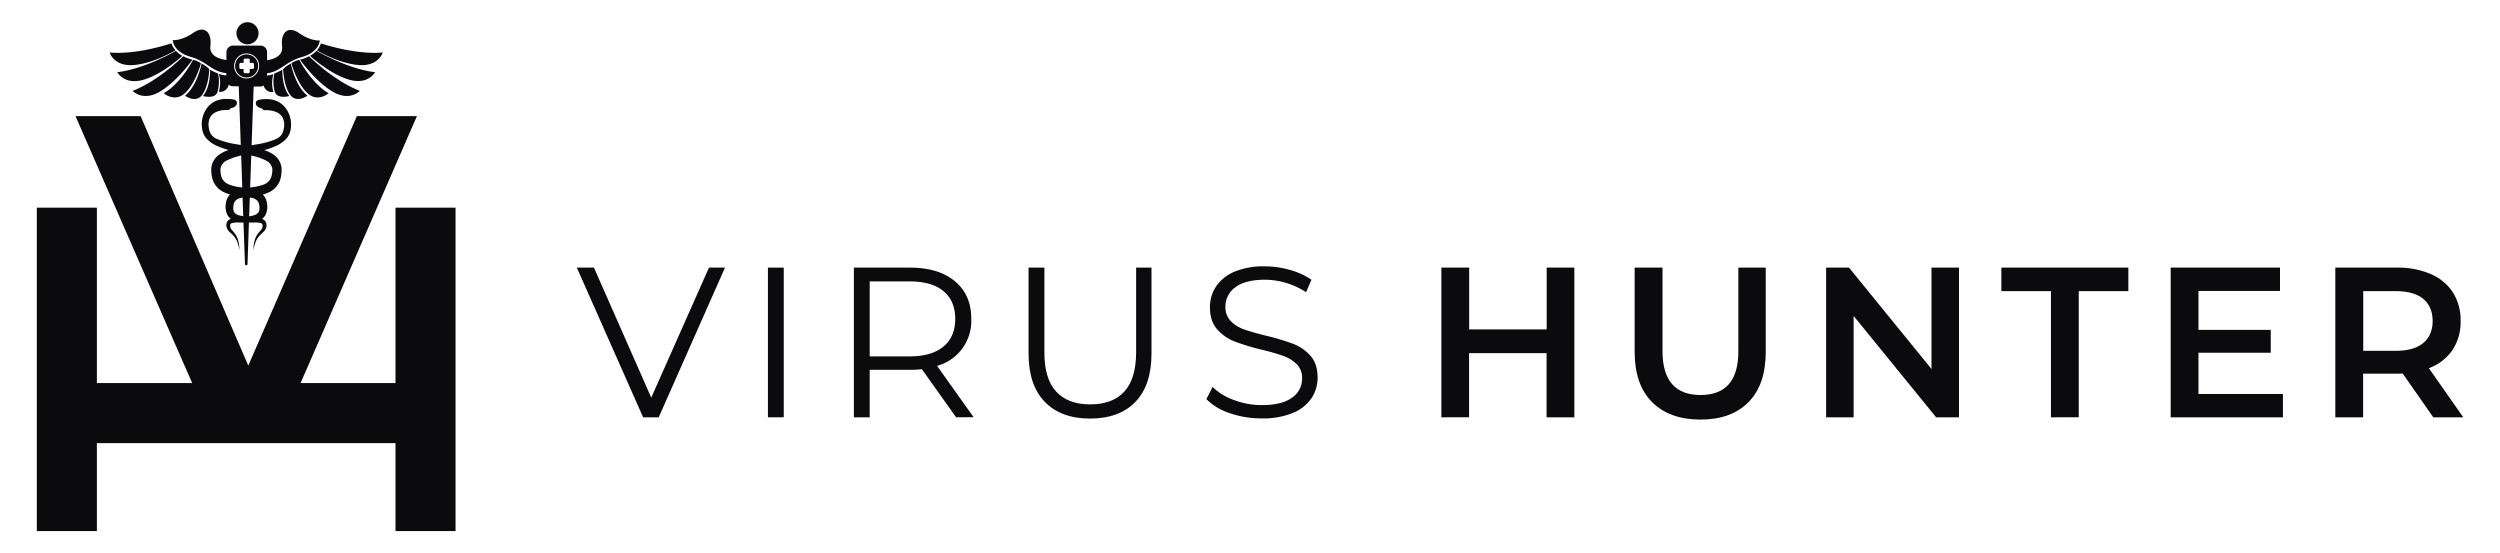 <svg id="Layer_1" data-name="Layer 1" xmlns="http://www.w3.org/2000/svg" viewBox="0 0 1000 221.32"><defs><style>.cls-1{fill:#0b0a0c;}</style></defs><path class="cls-1" d="M290,107.05l-26.51,59.87h-6.24l-26.52-59.87h6.85l22.92,52,23.09-52Z"/><path class="cls-1" d="M307.17,107.05h6.33v59.87h-6.33Z"/><path class="cls-1" d="M382.44,166.92l-13.69-19.24a43.72,43.72,0,0,1-4.79.25H347.88v19h-6.33V107.05H364q11.46,0,18,5.48t6.5,15a18.57,18.57,0,0,1-13.68,18.81l14.62,20.53Zm-5.05-28.31q4.69-3.93,4.7-11,0-7.27-4.7-11.16t-13.6-3.89H347.88v30h15.91Q372.69,142.55,377.39,138.61Z"/><path class="cls-1" d="M417.93,160.76q-6.51-6.66-6.5-19.41v-34.3h6.33v34q0,10.44,4.7,15.57t13.6,5.13q9,0,13.68-5.13t4.71-15.57v-34h6.15v34.3q0,12.75-6.45,19.41t-18.09,6.67Q424.42,167.43,417.93,160.76Z"/><path class="cls-1" d="M492,165.3a23.47,23.47,0,0,1-9.45-5.65l2.48-4.87a23.72,23.72,0,0,0,8.64,5.26,31.51,31.51,0,0,0,11.11,2q8,0,12.06-3a9.1,9.1,0,0,0,4-7.66,7.65,7.65,0,0,0-2.18-5.73,14.74,14.74,0,0,0-5.34-3.29,86.21,86.21,0,0,0-8.81-2.52,91.07,91.07,0,0,1-10.78-3.3,17.59,17.59,0,0,1-6.88-4.83c-1.91-2.17-2.87-5.1-2.87-8.81a14.9,14.9,0,0,1,2.4-8.25,16.4,16.4,0,0,1,7.35-5.95A30.16,30.16,0,0,1,506,106.54,36.3,36.3,0,0,1,516.07,108a29,29,0,0,1,8.51,3.89l-2.14,5a30.35,30.35,0,0,0-16.42-5q-7.87,0-11.85,3a9.44,9.44,0,0,0-4,7.83,7.78,7.78,0,0,0,2.19,5.77,14.14,14.14,0,0,0,5.47,3.34q3.28,1.15,8.85,2.52a89.44,89.44,0,0,1,10.65,3.21,17.48,17.48,0,0,1,6.89,4.79q2.82,3.21,2.82,8.68a14.78,14.78,0,0,1-2.44,8.25,16.34,16.34,0,0,1-7.48,5.9,31.2,31.2,0,0,1-12.41,2.18A38.56,38.56,0,0,1,492,165.3Z"/><path class="cls-1" d="M629.74,107.05v59.87H618.63V141.26h-31v25.66H576.55V107.05h11.12v24.72h31V107.05Z"/><path class="cls-1" d="M660.79,160.81q-6.93-7-6.93-20V107.05H665v33.36Q665,158,680.21,158t15.13-17.62V107.05h10.95v33.79q0,13-6.88,20t-19.29,7Q667.72,167.78,660.79,160.81Z"/><path class="cls-1" d="M783.6,107.05v59.87h-9.15l-33-40.54v40.54h-11V107.05h9.15l33,40.54V107.05Z"/><path class="cls-1" d="M820.38,116.46H800.54v-9.41h50.8v9.41H831.5v50.46H820.38Z"/><path class="cls-1" d="M913.17,157.6v9.32h-44.9V107.05H912v9.33H879.39v15.56H908.3v9.15H879.39V157.6Z"/><path class="cls-1" d="M973.3,166.92l-12.23-17.53a22.46,22.46,0,0,1-2.31.08H945.25v17.45H934.13V107.05h24.63a33.09,33.09,0,0,1,13.55,2.57,19.73,19.73,0,0,1,8.86,7.36,20.57,20.57,0,0,1,3.07,11.37A20.25,20.25,0,0,1,981,140a19.51,19.51,0,0,1-9.45,7.27l13.77,19.67Zm-4-47.38q-3.76-3.08-11-3.08h-13v23.86h13q7.26,0,11-3.12t3.76-8.85Q973,122.62,969.28,119.54Z"/><polygon class="cls-1" points="158.2 83.07 158.2 153.23 120.23 153.23 166.76 46.46 142.73 46.46 99.31 146.24 56.25 46.46 30.2 46.46 76.87 153.23 38.75 153.23 38.75 136.48 38.75 113.75 38.75 83.07 14.73 83.07 14.73 212.43 38.75 212.43 38.75 199.04 38.75 177.25 50.49 177.25 89.89 177.25 109.11 177.25 130.41 177.25 158.2 177.25 158.2 212.43 182.22 212.43 182.22 199.04 182.22 156.99 182.22 136.48 182.22 113.75 182.22 83.07 158.2 83.07"/><path class="cls-1" d="M76.28,22.74c6.68,1.9,8.34,5.9,14.25,6.51v.91a11.7,11.7,0,0,1-3-.6,12.5,12.5,0,0,1,0,7.13,3.39,3.39,0,0,0,3.93-2.81,2.59,2.59,0,0,0,1.65.63H95.5L96.31,58l-1.71-.3a33.86,33.86,0,0,1-7.53-2,6.55,6.55,0,0,1-1.62-.89,5.79,5.79,0,0,1-1.1-1.22,6.37,6.37,0,0,1-.81-2.47,6.52,6.52,0,0,1,.57-4.26,5.21,5.21,0,0,1,2.44-2.1,9.13,9.13,0,0,1,2.81-.7A9.59,9.59,0,0,1,90.43,44a6.17,6.17,0,0,0,.86,0,1.12,1.12,0,0,0,.82-.48,2.5,2.5,0,0,0,.12-.24,3.29,3.29,0,0,0,2.12-1,1.72,1.72,0,0,0,.38-1.51,1.57,1.57,0,0,0-.91-.86,12.46,12.46,0,0,0-3.52-.33c-.28,0-.57,0-.85,0a11.43,11.43,0,0,0-1.82.34,8.87,8.87,0,0,0-5.31,4,10.93,10.93,0,0,0-1.49,7.38,7.08,7.08,0,0,0,2,4.35,12.56,12.56,0,0,0,3.88,2.67,31.27,31.27,0,0,0,4.73,1.68,14.47,14.47,0,0,0-3.5,1.68,7.45,7.45,0,0,0-3.32,4.84,8.77,8.77,0,0,0-.12,1.53,13.15,13.15,0,0,0,.35,3,8.35,8.35,0,0,0,4.53,5.73,12.67,12.67,0,0,0,2.67,1c-.12.12-.25.22-.36.35a6.27,6.27,0,0,0-1.33,3.16,7.52,7.52,0,0,0,.47,4.4,4.84,4.84,0,0,0,1.51,1.84,3,3,0,0,0-1.39,1,3.09,3.09,0,0,0-.25,2.54c.36,1.23,1.43,2,2.3,2.8A8.6,8.6,0,0,1,95,97a17.24,17.24,0,0,1,.76,3A13.56,13.56,0,0,0,95.23,96a8.84,8.84,0,0,0-1-2.17c-.46-.69-1-1.28-1.56-1.93a2.37,2.37,0,0,1-.57-1.82,1.16,1.16,0,0,1,0-.28,1.06,1.06,0,0,1,.8-.58A9,9,0,0,1,95.29,89c.7,0,1.4,0,2.09,0L98,105.74a.52.52,0,0,0,1,0L99.57,89c.75,0,1.49,0,2.24,0a9,9,0,0,1,2.38.21,1.08,1.08,0,0,1,.8.58,1.16,1.16,0,0,1,.05.28,2.41,2.41,0,0,1-.57,1.82c-.52.65-1.1,1.24-1.56,1.93a8.5,8.5,0,0,0-1,2.17,13.24,13.24,0,0,0-.52,4.06,17.24,17.24,0,0,1,.76-3,8.6,8.6,0,0,1,2-3.14c.87-.85,1.93-1.57,2.3-2.8a3.06,3.06,0,0,0-.26-2.54,2.91,2.91,0,0,0-1.38-1,4.93,4.93,0,0,0,1.51-1.84,7.52,7.52,0,0,0,.47-4.4,6.27,6.27,0,0,0-1.33-3.16c-.11-.13-.24-.23-.36-.35a12.67,12.67,0,0,0,2.67-1,8.35,8.35,0,0,0,4.53-5.73,13.15,13.15,0,0,0,.35-3,8.77,8.77,0,0,0-.12-1.53,7.45,7.45,0,0,0-3.32-4.84,14.47,14.47,0,0,0-3.5-1.68,31.27,31.27,0,0,0,4.73-1.68,12.68,12.68,0,0,0,3.88-2.67,7.08,7.08,0,0,0,2-4.35A11,11,0,0,0,114.78,44a8.9,8.9,0,0,0-5.31-4,11.43,11.43,0,0,0-1.82-.34c-.28,0-.57,0-.85,0a12.46,12.46,0,0,0-3.52.33,1.54,1.54,0,0,0-.91.86,1.74,1.74,0,0,0,.37,1.51,3.33,3.33,0,0,0,2.13,1,2.5,2.5,0,0,0,.12.24,1.12,1.12,0,0,0,.82.48,6.17,6.17,0,0,0,.86,0,9.59,9.59,0,0,1,1.07.06,9.13,9.13,0,0,1,2.81.7,5.21,5.21,0,0,1,2.44,2.1,6.46,6.46,0,0,1,.56,4.26,6.35,6.35,0,0,1-.8,2.47,5.79,5.79,0,0,1-1.1,1.22,6.55,6.55,0,0,1-1.62.89,33.81,33.81,0,0,1-7.54,2l-1.85.32.82-23.49h2.71a2.56,2.56,0,0,0,1.31-.4,3.38,3.38,0,0,0,3.89,2.58,12.5,12.5,0,0,1,0-7.13,10.42,10.42,0,0,1-2.57.56v-.91c5.61-.74,7.33-4.61,13.87-6.47,7.15-2,7.22-6.65,7.22-6.65s-3.5.35-8.13-2.87-7.56-.28-6.93,5.25c.46,4-3.66,5.16-6,5.52V20.87a2.63,2.63,0,0,0-2.63-2.63h-11a2.63,2.63,0,0,0-2.63,2.63V24c-2.27-.29-6.89-1.38-6.41-5.57.63-5.53-2.31-8.47-6.93-5.25s-8.12,2.87-8.12,2.87S69.14,20.71,76.28,22.74Zm17.37,3.64a5,5,0,1,1,5,5A5,5,0,0,1,93.65,26.38Zm2,36,.82-.19L96.9,75l-.59-.09a19.12,19.12,0,0,1-4.79-1.14,5.74,5.74,0,0,1-1.9-1.28,4.86,4.86,0,0,1-1.06-1.89,8.45,8.45,0,0,1-.36-2.23,6.55,6.55,0,0,1,0-1A4.53,4.53,0,0,1,91,64.07,22.23,22.23,0,0,1,95.64,62.41Zm-2,18.72a3.52,3.52,0,0,1,2.65-1.91c.24-.07.49-.1.73-.15l.26,7.42A9.84,9.84,0,0,1,95.21,86a3.27,3.27,0,0,1-1.43-1,2.76,2.76,0,0,1-.47-1.62A6.17,6.17,0,0,1,93.66,81.13ZM103.32,85a3.33,3.33,0,0,1-1.43,1,10,10,0,0,1-2.23.54L99.92,79c.29.06.58.1.87.18a3.52,3.52,0,0,1,2.65,1.91,6.17,6.17,0,0,1,.35,2.23A2.76,2.76,0,0,1,103.32,85Zm-2.53-10.1-.73.11.44-12.8,1,.22a22.23,22.23,0,0,1,4.63,1.66,4.53,4.53,0,0,1,2.79,3.28,6.55,6.55,0,0,1,0,1,8.45,8.45,0,0,1-.36,2.23,5,5,0,0,1-1.06,1.89,5.84,5.84,0,0,1-1.9,1.28A19.12,19.12,0,0,1,100.79,74.88Z"/><path class="cls-1" d="M53.62,26c8.1-.7,16.57-5.88,16.57-5.88a8,8,0,0,1-1.61-2.8S55,22,43.86,21C43.86,21,45.52,26.73,53.62,26Z"/><path class="cls-1" d="M72.93,22.34a10.59,10.59,0,0,1-2.56-2S58,27.59,46.9,28.88c0,0,2.79,5.29,10.58,3S72.93,22.34,72.93,22.34Z"/><path class="cls-1" d="M64,36.62c7-4.15,13-12.76,13-12.76a13.74,13.74,0,0,1-3.66-1.38S63.5,32.37,53.05,36.33C53.05,36.33,57.05,40.78,64,36.62Z"/><path class="cls-1" d="M74.1,37.15c4.21-4,6.29-11.83,6.29-11.83a8.43,8.43,0,0,0-3.15-1.4S72.45,33.31,65.5,37.29C65.5,37.29,69.89,41.18,74.1,37.15Z"/><path class="cls-1" d="M81,37.77C83.59,34,83.7,27.62,83.7,27.62a11.59,11.59,0,0,0-3.07-2.18S78.94,34.36,74,38.27C74,38.27,78.43,41.56,81,37.77Z"/><path class="cls-1" d="M87,36.78a15.31,15.31,0,0,0,.21-7.37,31.32,31.32,0,0,1-3.2-1.5s.3,6.82-2.84,10.49C81.18,38.4,86,39.82,87,36.78Z"/><path class="cls-1" d="M143.34,26c8.09.7,9.75-5,9.75-5-11.13,1-24.71-3.64-24.71-3.64a8,8,0,0,1-1.61,2.8S135.24,25.33,143.34,26Z"/><path class="cls-1" d="M150.05,28.88c-11.1-1.29-23.47-8.56-23.47-8.56a10.59,10.59,0,0,1-2.56,2s7.67,7.18,15.46,9.5S150.05,28.88,150.05,28.88Z"/><path class="cls-1" d="M143.9,36.33c-10.45-4-20.29-13.85-20.29-13.85A13.62,13.62,0,0,1,120,23.86s6,8.61,13,12.76S143.9,36.33,143.9,36.33Z"/><path class="cls-1" d="M131.45,37.29c-6.95-4-11.74-13.37-11.74-13.37a8.55,8.55,0,0,0-3.15,1.4s2.08,7.8,6.29,11.83S131.45,37.29,131.45,37.29Z"/><path class="cls-1" d="M123,38.27c-5-3.91-6.65-12.83-6.65-12.83a11.55,11.55,0,0,0-3.08,2.18s.11,6.37,2.68,10.15S123,38.27,123,38.27Z"/><path class="cls-1" d="M109.73,29.41a15.45,15.45,0,0,0,.21,7.37c1,3,5.83,1.62,5.83,1.62-3.13-3.67-2.83-10.49-2.83-10.49A32,32,0,0,1,109.73,29.41Z"/><path class="cls-1" d="M98.67,21.77a4.61,4.61,0,1,0,4.6,4.61A4.62,4.62,0,0,0,98.67,21.77ZM101.61,27a.58.58,0,0,1-.58.58H99.9v1.13a.58.58,0,0,1-.58.58H98a.57.57,0,0,1-.57-.58V27.61H96.3a.58.58,0,0,1-.57-.58V25.72a.57.57,0,0,1,.57-.57h1.14V24a.57.57,0,0,1,.57-.57h1.31a.58.58,0,0,1,.58.57v1.14H101a.57.57,0,0,1,.58.57Z"/><path class="cls-1" d="M99,17.73a4.42,4.42,0,1,0-4.42-4.42A4.42,4.42,0,0,0,99,17.73Z"/></svg>